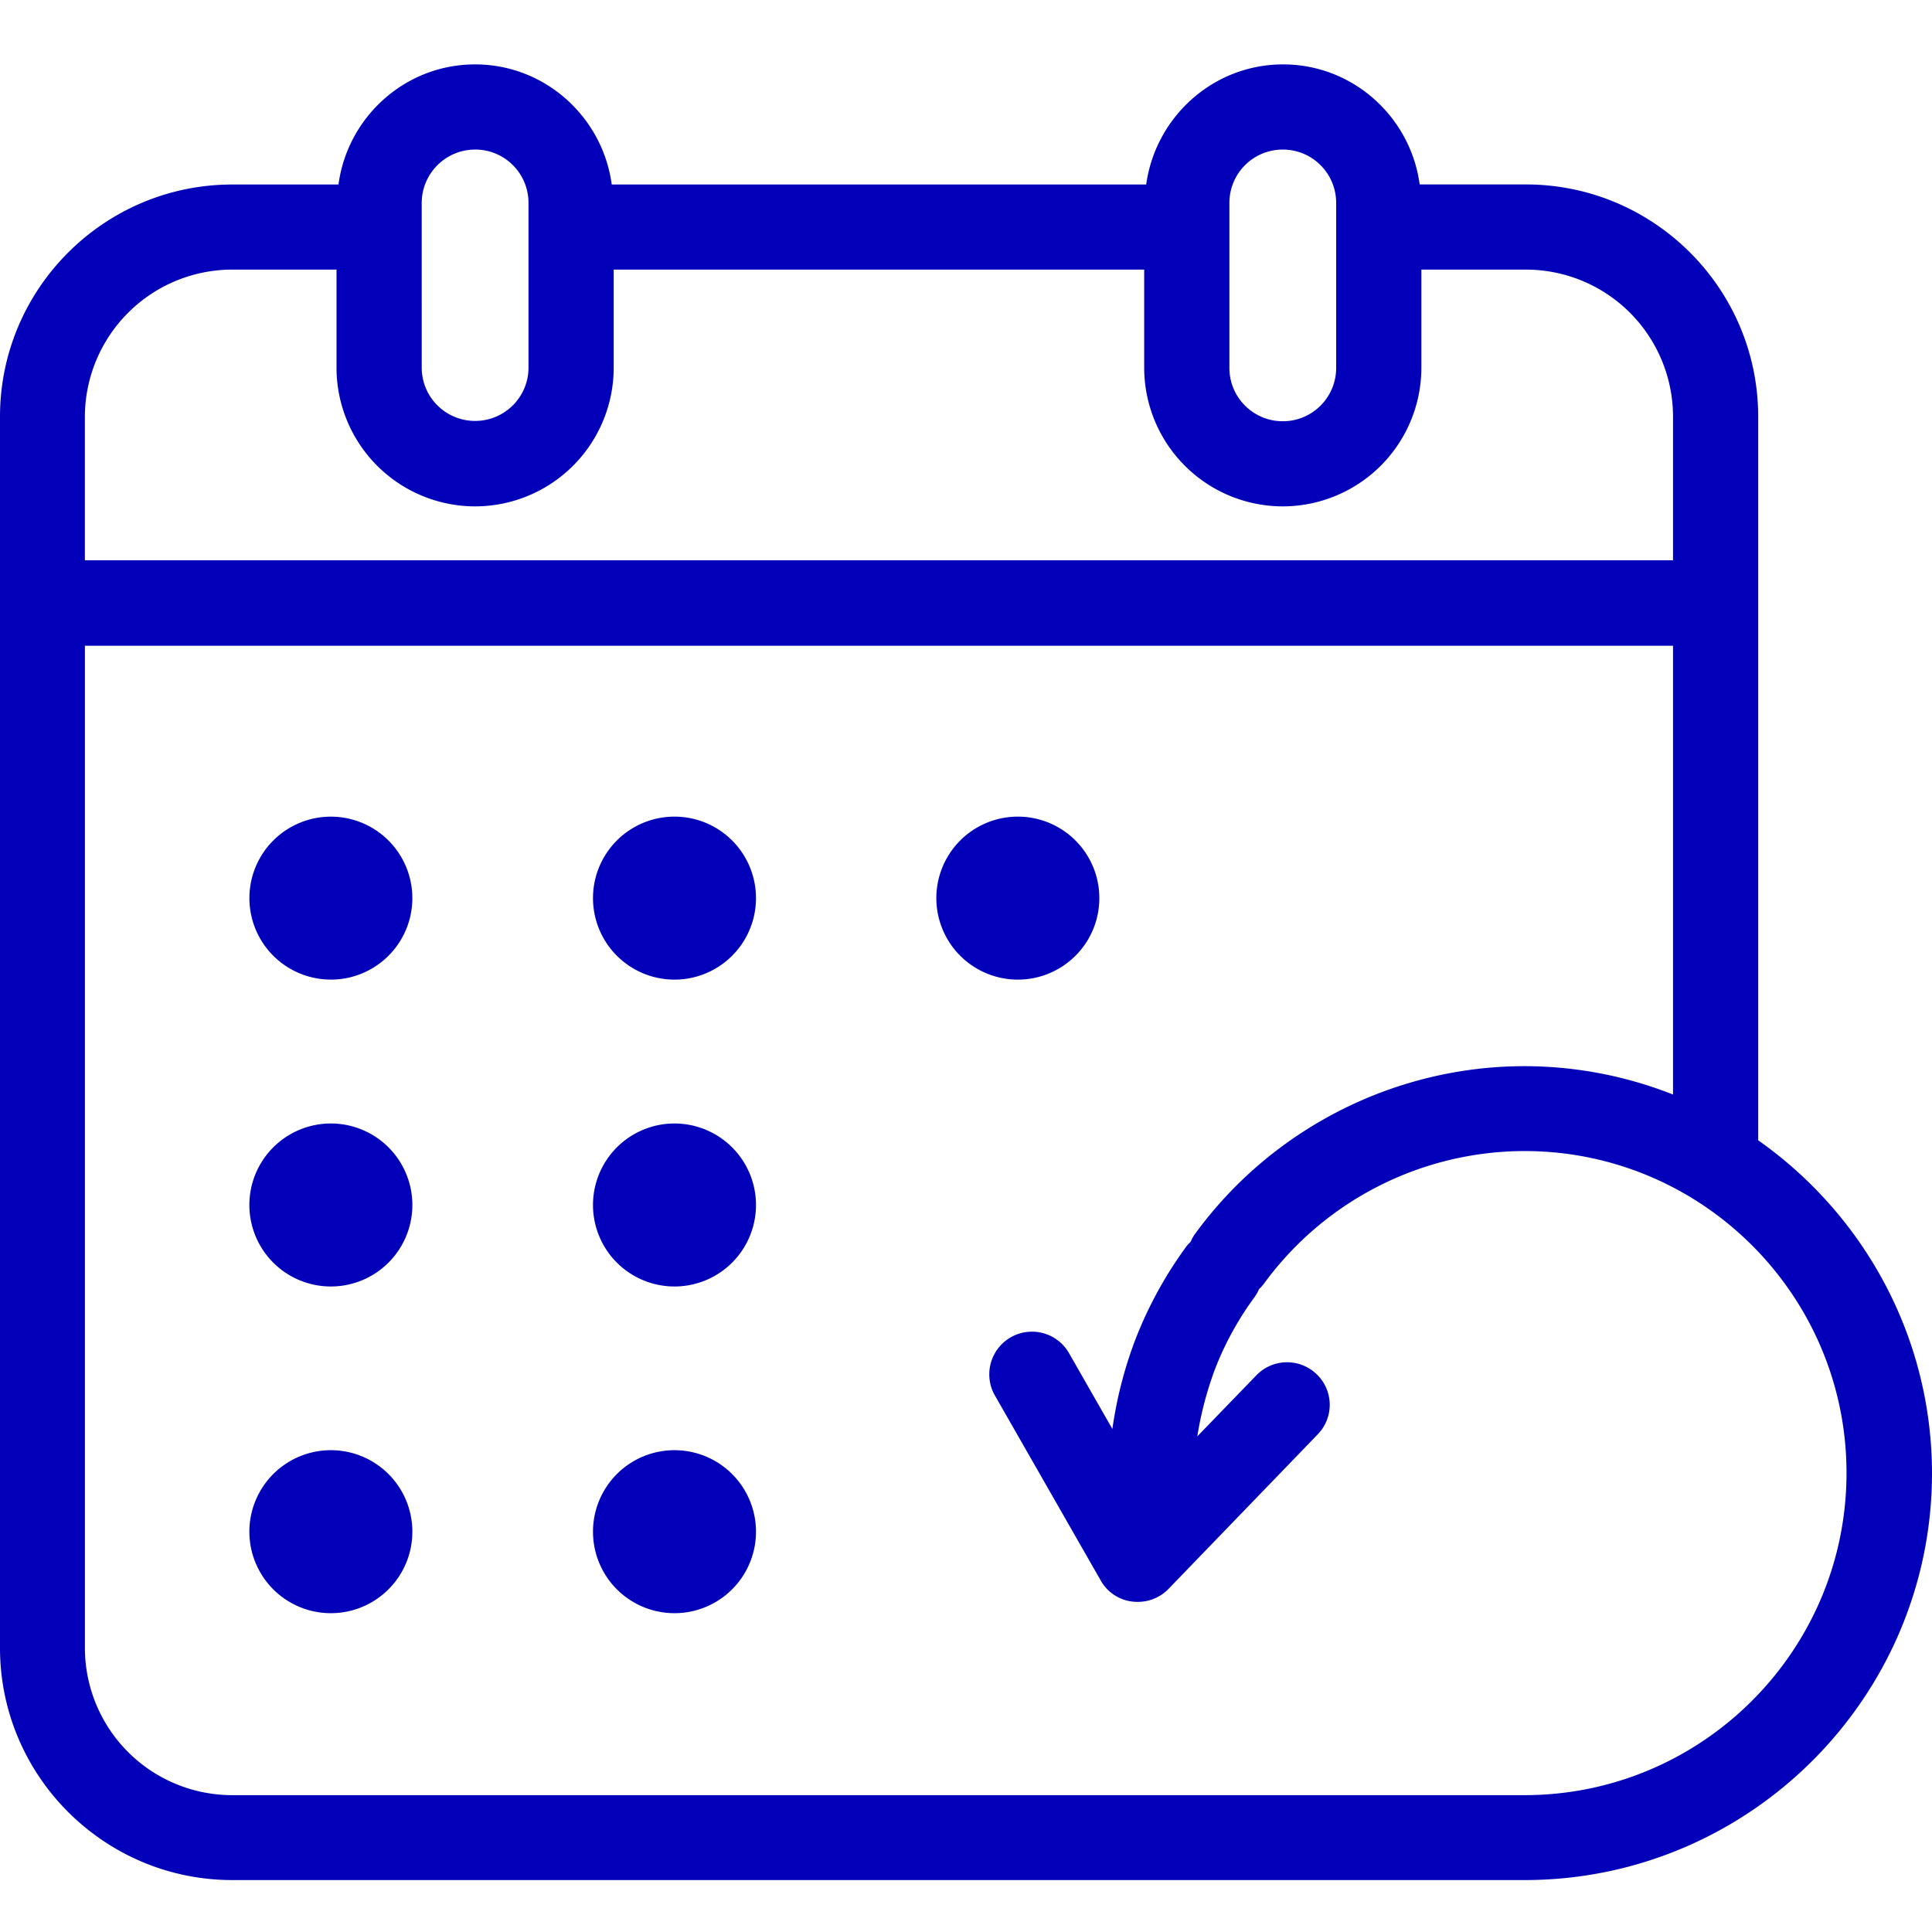 <svg width="60" height="60" fill="none" xmlns="http://www.w3.org/2000/svg"><path d="M54.602 35.413V18.75v-.018-5.792c0-3.976-3.236-7.212-7.214-7.212h-3.299C43.807 3.631 42.017 2 39.847 2s-3.96 1.631-4.251 3.73H18.998C18.714 3.63 16.924 2 14.754 2c-2.17 0-3.96 1.631-4.242 3.73H7.214C3.237 5.73 0 8.964 0 12.94v38.236c0 3.976 3.237 7.211 7.214 7.211h40.2C54.355 58.352 60 52.692 60 45.745c-.009-4.267-2.143-8.04-5.398-10.332zM38.18 6.303c0-.918.741-1.658 1.658-1.658.918 0 1.658.74 1.658 1.657v5.122c0 .917-.74 1.658-1.658 1.658-.917 0-1.658-.74-1.658-1.658V6.302zM14.755 4.644c.917 0 1.658.74 1.658 1.657v5.114c0 .916-.74 1.657-1.658 1.657-.917 0-1.658-.74-1.658-1.658V7.087v-.035-.75c0-.908.741-1.657 1.658-1.657zm-7.55 3.729h3.246v3.05a4.309 4.309 0 004.304 4.303 4.309 4.309 0 004.304-4.303v-3.05h16.475v3.05a4.309 4.309 0 004.304 4.303 4.309 4.309 0 004.304-4.303v-3.05h3.246a4.569 4.569 0 014.569 4.567v4.46H2.636v-4.46a4.58 4.58 0 014.569-4.567zm40.139 47.377H7.206a4.574 4.574 0 01-4.569-4.566v-31.13h49.32v13.938a12.556 12.556 0 00-4.613-.881c-4.03 0-7.858 1.948-10.231 5.21-.053.07-.097.15-.132.238-.053.053-.106.106-.15.168a12.605 12.605 0 00-1.561 2.847 12.848 12.848 0 00-.724 2.804l-1.367-2.39a1.326 1.326 0 00-2.302 1.314l3.308 5.783a1.296 1.296 0 001.155.662c.353 0 .697-.141.953-.406l4.63-4.796a1.314 1.314 0 00-.035-1.869 1.323 1.323 0 00-1.87.035l-1.834 1.896a10.8 10.8 0 01.546-2.08 9.626 9.626 0 011.235-2.249c.053-.08.097-.15.132-.238a1.35 1.35 0 00.15-.167 10.04 10.04 0 018.097-4.126c5.52 0 10.001 4.487 10.001 9.997 0 5.52-4.489 10.006-10.001 10.006z" fill="#0200B9"/><path d="M10.275 30.423a2.53 2.53 0 10.001-5.061 2.53 2.53 0 00-.001 5.06zM20.947 30.423a2.53 2.53 0 100-5.062 2.53 2.53 0 000 5.062zM31.61 30.423a2.53 2.53 0 100-5.062 2.53 2.53 0 000 5.062zM10.275 39.953a2.53 2.53 0 10.001-5.062 2.53 2.53 0 00-.001 5.062zM20.947 39.953a2.53 2.53 0 100-5.062 2.53 2.53 0 000 5.062zM10.275 50.099a2.53 2.53 0 10.001-5.062 2.53 2.53 0 00-.001 5.062zM20.947 50.099a2.53 2.53 0 100-5.062 2.53 2.53 0 000 5.062z" fill="#0200B9"/></svg>
